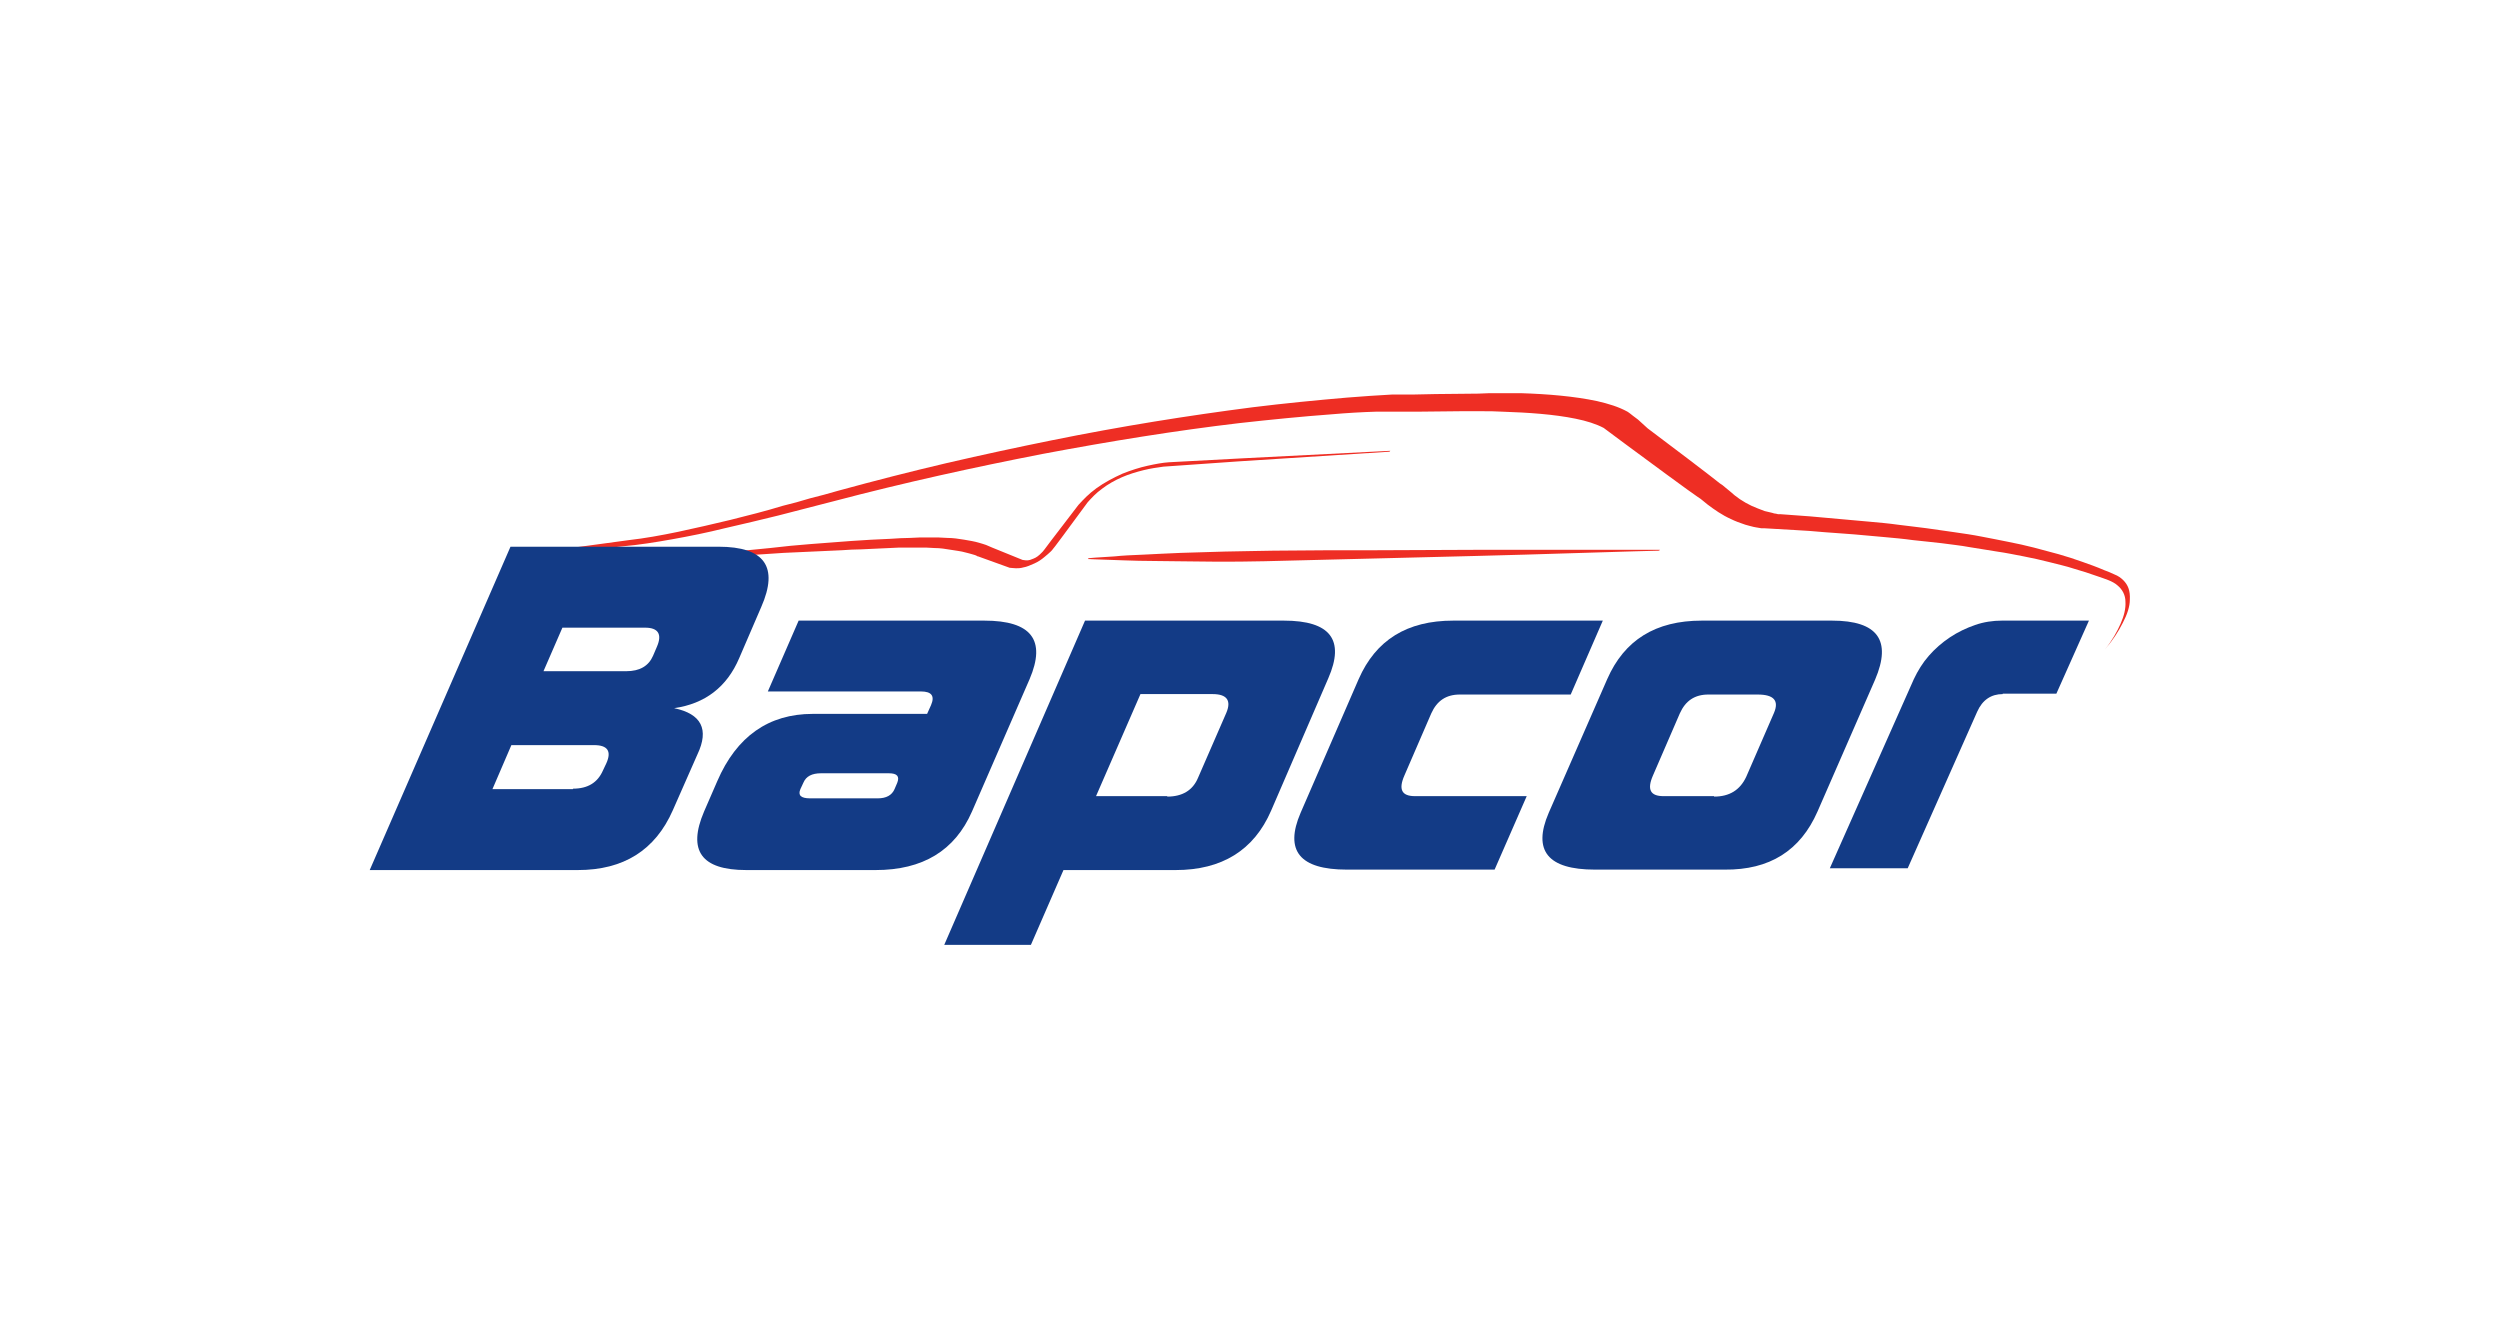 <svg width="213" height="114" viewBox="0 0 213 114" fill="none" xmlns="http://www.w3.org/2000/svg">
<g clip-path="url(#clip0_14_1097)">
<path d="M180.9 49.429C180.713 49.241 180.451 49.054 180.151 48.942C179.851 48.792 179.551 48.679 179.251 48.567C178.651 48.304 178.014 48.08 177.377 47.855C176.74 47.63 176.065 47.405 175.391 47.217C174.716 47.03 174.004 46.843 173.292 46.655C172.579 46.468 171.867 46.318 171.118 46.168L169.993 45.943L168.831 45.718C168.082 45.568 167.295 45.456 166.508 45.343C165.72 45.231 164.933 45.118 164.146 45.006C163.359 44.894 162.534 44.819 161.71 44.706C160.923 44.594 160.061 44.519 159.236 44.444C158.412 44.369 157.587 44.294 156.725 44.219C155.9 44.144 155.038 44.069 154.214 43.994L151.665 43.807H151.627H151.478L151.328 43.769C151.215 43.769 151.103 43.732 150.99 43.694C150.765 43.657 150.578 43.582 150.353 43.544C149.941 43.394 149.566 43.244 149.229 43.094C148.517 42.757 147.917 42.345 147.392 41.858C147.242 41.745 147.13 41.633 146.98 41.52L146.755 41.333L146.53 41.183L145.668 40.508L143.906 39.159L140.383 36.498L139.558 35.748L139.109 35.411L138.921 35.261C138.809 35.186 138.734 35.111 138.659 35.074C137.909 34.661 137.047 34.399 136.073 34.174C134.124 33.762 131.912 33.574 129.588 33.499C128.989 33.499 128.389 33.499 127.827 33.462L125.953 33.537L122.317 33.574L120.518 33.612H119.618H119.131H118.644C117.37 33.687 116.095 33.762 114.783 33.874C112.16 34.099 109.461 34.361 106.725 34.699C101.215 35.411 95.555 36.31 89.633 37.51C86.672 38.109 83.711 38.747 80.638 39.459C77.602 40.171 74.528 40.958 71.38 41.82C70.593 42.045 69.806 42.27 69.019 42.457L67.857 42.795L66.695 43.094C65.233 43.544 63.734 43.919 62.235 44.294C59.236 45.006 56.238 45.718 53.577 46.018L45.293 47.142C45.218 47.142 45.143 47.18 45.106 47.18L45.368 47.405L53.089 46.543C54.401 46.43 55.825 46.205 57.287 45.943C58.749 45.681 60.248 45.381 61.747 45.006C63.247 44.669 64.783 44.294 66.32 43.919L67.482 43.619L68.644 43.319C69.431 43.132 70.181 42.907 70.968 42.72C77.077 41.108 83.074 39.796 88.846 38.672C94.618 37.585 100.203 36.685 105.6 36.048C108.299 35.748 110.923 35.486 113.472 35.298C114.746 35.186 116.02 35.111 117.257 35.074H117.707H117.932H118.157H119.056H120.855L124.454 35.036H126.253C126.815 35.036 127.415 35.036 127.977 35.074C130.226 35.148 132.4 35.298 134.236 35.673C135.173 35.861 135.998 36.123 136.635 36.46L138.397 37.772L141.957 40.396L143.756 41.708L144.656 42.345L144.881 42.495L145.068 42.645C145.218 42.757 145.331 42.87 145.481 42.982C146.08 43.432 146.717 43.882 147.467 44.219C147.842 44.406 148.254 44.556 148.704 44.706C148.929 44.781 149.154 44.819 149.416 44.894C149.529 44.931 149.678 44.931 149.828 44.968L150.053 45.006C150.128 45.006 150.203 45.006 150.278 45.006L152.864 45.156C153.726 45.193 154.588 45.268 155.451 45.343C156.313 45.418 157.175 45.456 157.999 45.531C158.824 45.606 159.686 45.681 160.511 45.756C161.335 45.831 162.197 45.906 162.984 46.018C163.809 46.093 164.633 46.205 165.421 46.28C166.208 46.393 167.032 46.468 167.819 46.618L168.981 46.805L170.143 46.992C170.93 47.105 171.642 47.255 172.43 47.405C173.179 47.555 173.891 47.705 174.603 47.892C175.316 48.08 176.028 48.229 176.702 48.454C177.377 48.642 178.052 48.867 178.689 49.092C179.326 49.316 180.001 49.504 180.413 49.879C180.825 50.216 181.088 50.703 181.088 51.265C181.125 51.828 180.975 52.465 180.675 53.139C180.376 53.814 179.963 54.564 179.326 55.351C180.001 54.564 180.488 53.814 180.863 53.065C181.238 52.352 181.463 51.678 181.463 51.078C181.5 50.328 181.313 49.841 180.9 49.429Z" fill="#EE2E24"/>
<path d="M118.382 38.484L118.456 38.409L105.9 39.047L99.603 39.384C99.041 39.421 98.442 39.534 97.767 39.684C97.092 39.834 96.38 40.059 95.63 40.358C94.881 40.696 94.094 41.108 93.419 41.595C92.744 42.083 92.295 42.57 91.882 43.02L89.558 46.056L88.996 46.805L88.846 46.992C88.846 46.992 88.771 47.068 88.734 47.105C88.621 47.217 88.509 47.33 88.397 47.405C88.284 47.48 88.172 47.555 88.059 47.592C87.947 47.63 87.872 47.667 87.759 47.705C87.647 47.742 87.534 47.742 87.422 47.742C87.309 47.742 87.197 47.705 87.122 47.705L84.536 46.655C84.349 46.58 84.199 46.505 84.011 46.43C83.824 46.355 83.636 46.318 83.412 46.243C83.037 46.13 82.587 46.056 82.137 45.98C81.65 45.906 81.238 45.831 80.713 45.831L79.963 45.793C79.701 45.793 79.439 45.793 79.176 45.793H78.352L77.527 45.831C77.002 45.831 76.44 45.868 75.878 45.906C74.753 45.943 73.666 46.018 72.504 46.093L69.056 46.355L67.332 46.505L65.608 46.693C64.446 46.805 63.247 46.917 62.085 47.068C60.885 47.217 59.723 47.33 58.524 47.48L58.449 47.555C59.536 47.517 60.66 47.442 61.747 47.405C62.834 47.367 63.959 47.292 65.083 47.217L66.77 47.105L68.419 47.03L71.717 46.88C72.28 46.843 72.842 46.805 73.367 46.805L74.978 46.73C75.54 46.693 76.065 46.693 76.59 46.655H77.415H78.164C78.427 46.655 78.689 46.655 78.914 46.655L79.626 46.693C80.113 46.693 80.563 46.768 81.013 46.843C81.425 46.917 81.875 46.955 82.25 47.068C82.437 47.105 82.662 47.18 82.812 47.217C82.999 47.255 83.187 47.33 83.299 47.405H83.337L86.035 48.379H86.073C86.223 48.379 86.335 48.417 86.56 48.417C86.747 48.417 86.935 48.417 87.197 48.342C87.46 48.304 87.797 48.154 88.134 48.005C88.472 47.855 88.734 47.667 88.959 47.48C89.184 47.292 89.371 47.142 89.521 46.992C89.596 46.917 89.671 46.843 89.746 46.73L89.896 46.543L90.458 45.793L92.669 42.795C93.007 42.42 93.382 42.008 93.906 41.633C94.394 41.258 94.993 40.92 95.593 40.658C96.193 40.396 96.83 40.208 97.43 40.059C98.029 39.909 98.591 39.834 99.116 39.759L105.525 39.309L118.382 38.484Z" fill="#EE2E24"/>
<path d="M141.395 46.843H133.899C131.65 46.843 129.026 46.843 126.178 46.843C123.367 46.843 120.331 46.88 117.332 46.88C114.334 46.88 111.335 46.88 108.486 46.918C107.062 46.955 105.675 46.955 104.364 46.993C103.052 47.03 101.777 47.068 100.615 47.105C99.454 47.142 98.367 47.218 97.43 47.255C96.492 47.292 95.63 47.33 94.956 47.405C93.569 47.48 92.782 47.555 92.782 47.555C92.744 47.555 92.744 47.592 92.707 47.592C92.669 47.63 92.707 47.63 92.707 47.63C92.707 47.63 93.419 47.667 94.693 47.705C95.331 47.742 96.118 47.742 97.017 47.78C97.917 47.78 98.929 47.817 100.053 47.817C101.178 47.817 102.377 47.855 103.651 47.855C104.926 47.855 106.313 47.855 107.737 47.817C110.585 47.742 113.696 47.667 116.77 47.592C119.843 47.517 122.917 47.442 125.765 47.367C128.651 47.292 131.35 47.218 133.636 47.142C138.247 46.993 141.32 46.918 141.32 46.918C141.358 46.918 141.395 46.88 141.395 46.88C141.432 46.843 141.432 46.843 141.395 46.843Z" fill="#EE2E24"/>
<path d="M170.631 59.136C169.656 59.136 168.906 59.624 168.457 60.636L162.535 73.979H155.9L163.059 57.862C163.397 57.15 163.809 56.475 164.334 55.876C164.858 55.276 165.458 54.751 166.133 54.301C166.807 53.852 167.52 53.514 168.269 53.252C169.019 52.989 169.806 52.877 170.556 52.877H177.977L175.203 59.099H170.631V59.136Z" fill="#133B86"/>
<path d="M57.325 69.031C55.825 72.442 53.127 74.129 49.229 74.129H31.5L43.494 46.58H61.223C65.158 46.58 66.358 48.304 64.858 51.715L62.984 56.063C61.935 58.537 60.061 59.961 57.437 60.336C59.761 60.823 60.435 62.135 59.423 64.271L57.325 69.031ZM48.816 67.195C50.091 67.195 50.915 66.67 51.365 65.658L51.665 65.021C52.115 64.009 51.777 63.484 50.615 63.484H43.569L41.957 67.232H48.816V67.195ZM53.352 57.187C54.514 57.187 55.263 56.738 55.638 55.876L55.975 55.088C56.425 54.039 56.088 53.477 54.963 53.477H47.917L46.305 57.187H53.352Z" fill="#133B86"/>
<path d="M61.11 66.558C62.759 62.735 65.495 60.823 69.243 60.823H78.989L79.326 60.074C79.663 59.286 79.364 58.912 78.464 58.912H65.42L68.044 52.877H83.861C87.872 52.877 89.146 54.526 87.722 57.862L82.812 69.144C81.35 72.48 78.614 74.129 74.603 74.129H63.584C59.761 74.129 58.561 72.48 59.986 69.144L61.11 66.558ZM76.44 66.708C76.665 66.145 76.44 65.883 75.728 65.883H69.956C69.169 65.883 68.681 66.145 68.456 66.67L68.194 67.232C67.969 67.757 68.231 68.019 69.019 68.019H74.791C75.503 68.019 75.99 67.757 76.215 67.232L76.44 66.708Z" fill="#133B86"/>
<path d="M108.299 69.069C106.837 72.442 104.101 74.129 100.166 74.129H90.608L87.834 80.501H80.45L92.444 52.877H109.386C113.359 52.877 114.596 54.526 113.172 57.787L108.299 69.069ZM99.453 67.87C100.728 67.87 101.627 67.345 102.077 66.258L104.476 60.748C104.926 59.699 104.551 59.136 103.314 59.136H97.167L93.382 67.832H99.453V67.87Z" fill="#133B86"/>
<path d="M115.758 57.862C117.22 54.526 119.881 52.877 123.816 52.877H136.56L133.824 59.174H124.379C123.217 59.174 122.43 59.699 121.942 60.786L119.656 66.07C119.131 67.27 119.431 67.832 120.556 67.832H130.076L127.34 74.091H114.746C110.735 74.091 109.424 72.48 110.81 69.256L115.758 57.862Z" fill="#133B86"/>
<path d="M154.851 69.144C153.389 72.48 150.765 74.129 146.942 74.091H135.885C131.875 74.091 130.563 72.48 131.95 69.256L136.935 57.862C138.397 54.526 141.058 52.877 144.993 52.877H156.088C159.986 52.877 161.185 54.564 159.761 57.9L154.851 69.144ZM146.043 67.87C147.355 67.87 148.254 67.307 148.779 66.183L151.14 60.748C151.59 59.699 151.14 59.174 149.753 59.174H145.555C144.394 59.174 143.606 59.699 143.119 60.786L140.833 66.07C140.308 67.27 140.608 67.832 141.732 67.832H146.043V67.87Z" fill="#133B86"/>
</g>
<defs>
<clipPath id="clip0_14_1097">
<rect width="150" height="47.002" fill="white" transform="translate(31.5 33.499)"/>
</clipPath>
</defs>
</svg>
